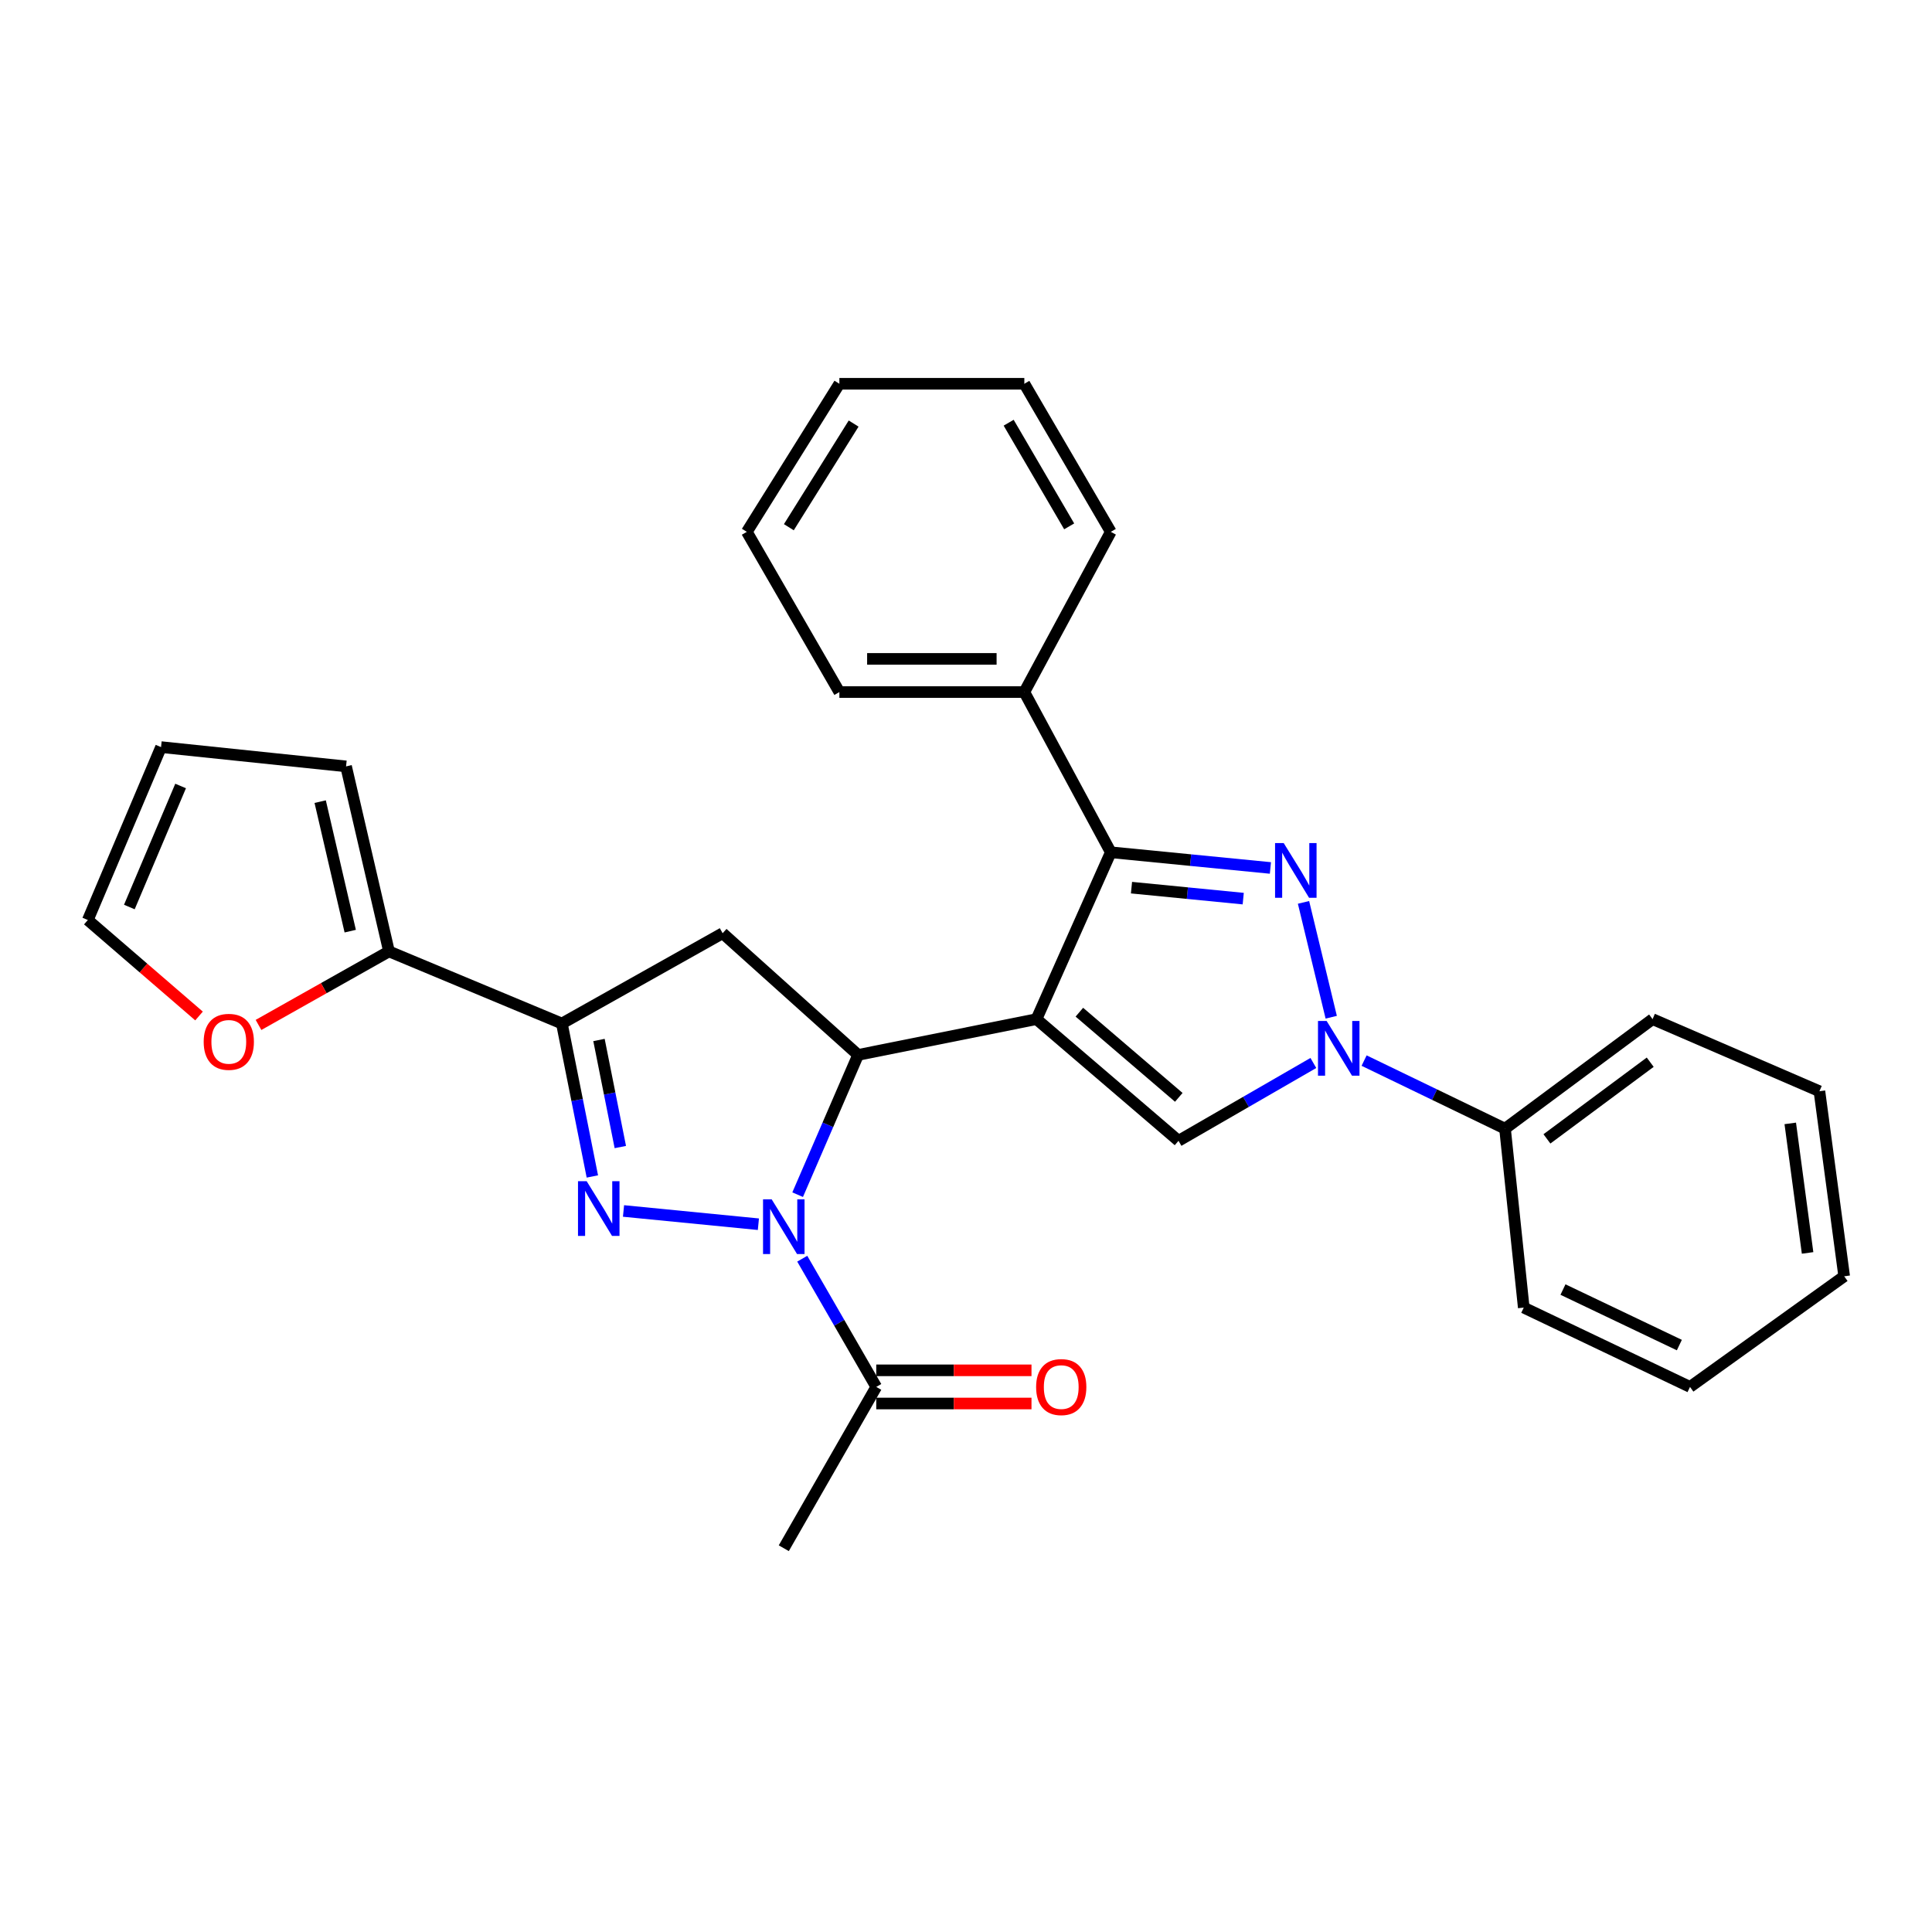 <?xml version='1.0' encoding='iso-8859-1'?>
<svg version='1.1' baseProfile='full'
              xmlns='http://www.w3.org/2000/svg'
                      xmlns:rdkit='http://www.rdkit.org/xml'
                      xmlns:xlink='http://www.w3.org/1999/xlink'
                  xml:space='preserve'
width='1000px' height='1000px' viewBox='0 0 1000 1000'>
<!-- END OF HEADER -->
<rect style='opacity:1.0;fill:#FFFFFF;stroke:none' width='1000' height='1000' x='0' y='0'> </rect>
<path class='bond-3' d='M 536.481,527.504 L 444.153,546.021' style='fill:none;fill-rule:evenodd;stroke:#000000;stroke-width:6px;stroke-linecap:butt;stroke-linejoin:miter;stroke-opacity:1' />
<path class='bond-4' d='M 536.481,527.504 L 574.947,441.138' style='fill:none;fill-rule:evenodd;stroke:#000000;stroke-width:6px;stroke-linecap:butt;stroke-linejoin:miter;stroke-opacity:1' />
<path class='bond-6' d='M 536.481,527.504 L 609.997,590.478' style='fill:none;fill-rule:evenodd;stroke:#000000;stroke-width:6px;stroke-linecap:butt;stroke-linejoin:miter;stroke-opacity:1' />
<path class='bond-6' d='M 558.68,523.909 L 610.141,567.99' style='fill:none;fill-rule:evenodd;stroke:#000000;stroke-width:6px;stroke-linecap:butt;stroke-linejoin:miter;stroke-opacity:1' />
<path class='bond-0' d='M 412.86,618.362 L 428.506,582.192' style='fill:none;fill-rule:evenodd;stroke:#0000FF;stroke-width:6px;stroke-linecap:butt;stroke-linejoin:miter;stroke-opacity:1' />
<path class='bond-0' d='M 428.506,582.192 L 444.153,546.021' style='fill:none;fill-rule:evenodd;stroke:#000000;stroke-width:6px;stroke-linecap:butt;stroke-linejoin:miter;stroke-opacity:1' />
<path class='bond-1' d='M 392.541,633.653 L 322.73,626.796' style='fill:none;fill-rule:evenodd;stroke:#0000FF;stroke-width:6px;stroke-linecap:butt;stroke-linejoin:miter;stroke-opacity:1' />
<path class='bond-9' d='M 415.242,651.498 L 434.396,684.682' style='fill:none;fill-rule:evenodd;stroke:#0000FF;stroke-width:6px;stroke-linecap:butt;stroke-linejoin:miter;stroke-opacity:1' />
<path class='bond-9' d='M 434.396,684.682 L 453.549,717.866' style='fill:none;fill-rule:evenodd;stroke:#000000;stroke-width:6px;stroke-linecap:butt;stroke-linejoin:miter;stroke-opacity:1' />
<path class='bond-30' d='M 306.605,608.936 L 298.715,569.355' style='fill:none;fill-rule:evenodd;stroke:#0000FF;stroke-width:6px;stroke-linecap:butt;stroke-linejoin:miter;stroke-opacity:1' />
<path class='bond-30' d='M 298.715,569.355 L 290.825,529.775' style='fill:none;fill-rule:evenodd;stroke:#000000;stroke-width:6px;stroke-linecap:butt;stroke-linejoin:miter;stroke-opacity:1' />
<path class='bond-30' d='M 321.079,593.705 L 315.556,565.998' style='fill:none;fill-rule:evenodd;stroke:#0000FF;stroke-width:6px;stroke-linecap:butt;stroke-linejoin:miter;stroke-opacity:1' />
<path class='bond-30' d='M 315.556,565.998 L 310.033,538.292' style='fill:none;fill-rule:evenodd;stroke:#000000;stroke-width:6px;stroke-linecap:butt;stroke-linejoin:miter;stroke-opacity:1' />
<path class='bond-2' d='M 657.564,449.253 L 616.255,445.195' style='fill:none;fill-rule:evenodd;stroke:#0000FF;stroke-width:6px;stroke-linecap:butt;stroke-linejoin:miter;stroke-opacity:1' />
<path class='bond-2' d='M 616.255,445.195 L 574.947,441.138' style='fill:none;fill-rule:evenodd;stroke:#000000;stroke-width:6px;stroke-linecap:butt;stroke-linejoin:miter;stroke-opacity:1' />
<path class='bond-2' d='M 643.493,465.126 L 614.577,462.285' style='fill:none;fill-rule:evenodd;stroke:#0000FF;stroke-width:6px;stroke-linecap:butt;stroke-linejoin:miter;stroke-opacity:1' />
<path class='bond-2' d='M 614.577,462.285 L 585.661,459.445' style='fill:none;fill-rule:evenodd;stroke:#000000;stroke-width:6px;stroke-linecap:butt;stroke-linejoin:miter;stroke-opacity:1' />
<path class='bond-29' d='M 674.698,467.072 L 689.043,526.513' style='fill:none;fill-rule:evenodd;stroke:#0000FF;stroke-width:6px;stroke-linecap:butt;stroke-linejoin:miter;stroke-opacity:1' />
<path class='bond-8' d='M 444.153,546.021 L 374.033,483.038' style='fill:none;fill-rule:evenodd;stroke:#000000;stroke-width:6px;stroke-linecap:butt;stroke-linejoin:miter;stroke-opacity:1' />
<path class='bond-13' d='M 574.947,441.138 L 530.194,358.216' style='fill:none;fill-rule:evenodd;stroke:#000000;stroke-width:6px;stroke-linecap:butt;stroke-linejoin:miter;stroke-opacity:1' />
<path class='bond-5' d='M 679.795,550.195 L 644.896,570.337' style='fill:none;fill-rule:evenodd;stroke:#0000FF;stroke-width:6px;stroke-linecap:butt;stroke-linejoin:miter;stroke-opacity:1' />
<path class='bond-5' d='M 644.896,570.337 L 609.997,590.478' style='fill:none;fill-rule:evenodd;stroke:#000000;stroke-width:6px;stroke-linecap:butt;stroke-linejoin:miter;stroke-opacity:1' />
<path class='bond-12' d='M 706.058,548.959 L 742.529,566.58' style='fill:none;fill-rule:evenodd;stroke:#0000FF;stroke-width:6px;stroke-linecap:butt;stroke-linejoin:miter;stroke-opacity:1' />
<path class='bond-12' d='M 742.529,566.58 L 778.999,584.201' style='fill:none;fill-rule:evenodd;stroke:#000000;stroke-width:6px;stroke-linecap:butt;stroke-linejoin:miter;stroke-opacity:1' />
<path class='bond-7' d='M 290.825,529.775 L 374.033,483.038' style='fill:none;fill-rule:evenodd;stroke:#000000;stroke-width:6px;stroke-linecap:butt;stroke-linejoin:miter;stroke-opacity:1' />
<path class='bond-10' d='M 290.825,529.775 L 201.339,492.444' style='fill:none;fill-rule:evenodd;stroke:#000000;stroke-width:6px;stroke-linecap:butt;stroke-linejoin:miter;stroke-opacity:1' />
<path class='bond-15' d='M 453.549,726.452 L 493.725,726.452' style='fill:none;fill-rule:evenodd;stroke:#000000;stroke-width:6px;stroke-linecap:butt;stroke-linejoin:miter;stroke-opacity:1' />
<path class='bond-15' d='M 493.725,726.452 L 533.9,726.452' style='fill:none;fill-rule:evenodd;stroke:#FF0000;stroke-width:6px;stroke-linecap:butt;stroke-linejoin:miter;stroke-opacity:1' />
<path class='bond-15' d='M 453.549,709.28 L 493.725,709.28' style='fill:none;fill-rule:evenodd;stroke:#000000;stroke-width:6px;stroke-linecap:butt;stroke-linejoin:miter;stroke-opacity:1' />
<path class='bond-15' d='M 493.725,709.28 L 533.9,709.28' style='fill:none;fill-rule:evenodd;stroke:#FF0000;stroke-width:6px;stroke-linecap:butt;stroke-linejoin:miter;stroke-opacity:1' />
<path class='bond-18' d='M 453.549,717.866 L 405.687,801.361' style='fill:none;fill-rule:evenodd;stroke:#000000;stroke-width:6px;stroke-linecap:butt;stroke-linejoin:miter;stroke-opacity:1' />
<path class='bond-11' d='M 201.339,492.444 L 167.572,511.474' style='fill:none;fill-rule:evenodd;stroke:#000000;stroke-width:6px;stroke-linecap:butt;stroke-linejoin:miter;stroke-opacity:1' />
<path class='bond-11' d='M 167.572,511.474 L 133.806,530.504' style='fill:none;fill-rule:evenodd;stroke:#FF0000;stroke-width:6px;stroke-linecap:butt;stroke-linejoin:miter;stroke-opacity:1' />
<path class='bond-14' d='M 201.339,492.444 L 179.12,396.681' style='fill:none;fill-rule:evenodd;stroke:#000000;stroke-width:6px;stroke-linecap:butt;stroke-linejoin:miter;stroke-opacity:1' />
<path class='bond-14' d='M 181.278,481.961 L 165.725,414.927' style='fill:none;fill-rule:evenodd;stroke:#000000;stroke-width:6px;stroke-linecap:butt;stroke-linejoin:miter;stroke-opacity:1' />
<path class='bond-16' d='M 103.017,525.873 L 74.236,501.035' style='fill:none;fill-rule:evenodd;stroke:#FF0000;stroke-width:6px;stroke-linecap:butt;stroke-linejoin:miter;stroke-opacity:1' />
<path class='bond-16' d='M 74.236,501.035 L 45.455,476.198' style='fill:none;fill-rule:evenodd;stroke:#000000;stroke-width:6px;stroke-linecap:butt;stroke-linejoin:miter;stroke-opacity:1' />
<path class='bond-19' d='M 778.999,584.201 L 855.367,527.504' style='fill:none;fill-rule:evenodd;stroke:#000000;stroke-width:6px;stroke-linecap:butt;stroke-linejoin:miter;stroke-opacity:1' />
<path class='bond-19' d='M 800.69,589.484 L 854.148,549.796' style='fill:none;fill-rule:evenodd;stroke:#000000;stroke-width:6px;stroke-linecap:butt;stroke-linejoin:miter;stroke-opacity:1' />
<path class='bond-20' d='M 778.999,584.201 L 788.692,676.815' style='fill:none;fill-rule:evenodd;stroke:#000000;stroke-width:6px;stroke-linecap:butt;stroke-linejoin:miter;stroke-opacity:1' />
<path class='bond-21' d='M 530.194,358.216 L 434.46,358.216' style='fill:none;fill-rule:evenodd;stroke:#000000;stroke-width:6px;stroke-linecap:butt;stroke-linejoin:miter;stroke-opacity:1' />
<path class='bond-21' d='M 515.834,341.044 L 448.82,341.044' style='fill:none;fill-rule:evenodd;stroke:#000000;stroke-width:6px;stroke-linecap:butt;stroke-linejoin:miter;stroke-opacity:1' />
<path class='bond-22' d='M 530.194,358.216 L 574.947,275.284' style='fill:none;fill-rule:evenodd;stroke:#000000;stroke-width:6px;stroke-linecap:butt;stroke-linejoin:miter;stroke-opacity:1' />
<path class='bond-17' d='M 179.12,396.681 L 83.357,386.702' style='fill:none;fill-rule:evenodd;stroke:#000000;stroke-width:6px;stroke-linecap:butt;stroke-linejoin:miter;stroke-opacity:1' />
<path class='bond-33' d='M 45.455,476.198 L 83.357,386.702' style='fill:none;fill-rule:evenodd;stroke:#000000;stroke-width:6px;stroke-linecap:butt;stroke-linejoin:miter;stroke-opacity:1' />
<path class='bond-33' d='M 66.952,469.47 L 93.484,406.823' style='fill:none;fill-rule:evenodd;stroke:#000000;stroke-width:6px;stroke-linecap:butt;stroke-linejoin:miter;stroke-opacity:1' />
<path class='bond-24' d='M 855.367,527.504 L 941.733,564.825' style='fill:none;fill-rule:evenodd;stroke:#000000;stroke-width:6px;stroke-linecap:butt;stroke-linejoin:miter;stroke-opacity:1' />
<path class='bond-23' d='M 788.692,676.815 L 874.743,717.866' style='fill:none;fill-rule:evenodd;stroke:#000000;stroke-width:6px;stroke-linecap:butt;stroke-linejoin:miter;stroke-opacity:1' />
<path class='bond-23' d='M 808.993,667.474 L 869.229,696.21' style='fill:none;fill-rule:evenodd;stroke:#000000;stroke-width:6px;stroke-linecap:butt;stroke-linejoin:miter;stroke-opacity:1' />
<path class='bond-26' d='M 434.46,358.216 L 386.559,275.284' style='fill:none;fill-rule:evenodd;stroke:#000000;stroke-width:6px;stroke-linecap:butt;stroke-linejoin:miter;stroke-opacity:1' />
<path class='bond-25' d='M 574.947,275.284 L 530.194,198.639' style='fill:none;fill-rule:evenodd;stroke:#000000;stroke-width:6px;stroke-linecap:butt;stroke-linejoin:miter;stroke-opacity:1' />
<path class='bond-25' d='M 553.405,272.446 L 522.078,218.795' style='fill:none;fill-rule:evenodd;stroke:#000000;stroke-width:6px;stroke-linecap:butt;stroke-linejoin:miter;stroke-opacity:1' />
<path class='bond-28' d='M 874.743,717.866 L 954.545,660.597' style='fill:none;fill-rule:evenodd;stroke:#000000;stroke-width:6px;stroke-linecap:butt;stroke-linejoin:miter;stroke-opacity:1' />
<path class='bond-32' d='M 941.733,564.825 L 954.545,660.597' style='fill:none;fill-rule:evenodd;stroke:#000000;stroke-width:6px;stroke-linecap:butt;stroke-linejoin:miter;stroke-opacity:1' />
<path class='bond-32' d='M 926.635,581.468 L 935.603,648.508' style='fill:none;fill-rule:evenodd;stroke:#000000;stroke-width:6px;stroke-linecap:butt;stroke-linejoin:miter;stroke-opacity:1' />
<path class='bond-27' d='M 530.194,198.639 L 434.46,198.639' style='fill:none;fill-rule:evenodd;stroke:#000000;stroke-width:6px;stroke-linecap:butt;stroke-linejoin:miter;stroke-opacity:1' />
<path class='bond-31' d='M 386.559,275.284 L 434.46,198.639' style='fill:none;fill-rule:evenodd;stroke:#000000;stroke-width:6px;stroke-linecap:butt;stroke-linejoin:miter;stroke-opacity:1' />
<path class='bond-31' d='M 408.306,272.888 L 441.837,219.237' style='fill:none;fill-rule:evenodd;stroke:#000000;stroke-width:6px;stroke-linecap:butt;stroke-linejoin:miter;stroke-opacity:1' />
<path  class='atom-1' d='M 399.427 620.784
L 408.707 635.784
Q 409.627 637.264, 411.107 639.944
Q 412.587 642.624, 412.667 642.784
L 412.667 620.784
L 416.427 620.784
L 416.427 649.104
L 412.547 649.104
L 402.587 632.704
Q 401.427 630.784, 400.187 628.584
Q 398.987 626.384, 398.627 625.704
L 398.627 649.104
L 394.947 649.104
L 394.947 620.784
L 399.427 620.784
' fill='#0000FF'/>
<path  class='atom-2' d='M 303.654 611.378
L 312.934 626.378
Q 313.854 627.858, 315.334 630.538
Q 316.814 633.218, 316.894 633.378
L 316.894 611.378
L 320.654 611.378
L 320.654 639.698
L 316.774 639.698
L 306.814 623.298
Q 305.654 621.378, 304.414 619.178
Q 303.214 616.978, 302.854 616.298
L 302.854 639.698
L 299.174 639.698
L 299.174 611.378
L 303.654 611.378
' fill='#0000FF'/>
<path  class='atom-3' d='M 664.45 436.384
L 673.73 451.384
Q 674.65 452.864, 676.13 455.544
Q 677.61 458.224, 677.69 458.384
L 677.69 436.384
L 681.45 436.384
L 681.45 464.704
L 677.57 464.704
L 667.61 448.304
Q 666.45 446.384, 665.21 444.184
Q 664.01 441.984, 663.65 441.304
L 663.65 464.704
L 659.97 464.704
L 659.97 436.384
L 664.45 436.384
' fill='#0000FF'/>
<path  class='atom-6' d='M 686.669 528.455
L 695.949 543.455
Q 696.869 544.935, 698.349 547.615
Q 699.829 550.295, 699.909 550.455
L 699.909 528.455
L 703.669 528.455
L 703.669 556.775
L 699.789 556.775
L 689.829 540.375
Q 688.669 538.455, 687.429 536.255
Q 686.229 534.055, 685.869 533.375
L 685.869 556.775
L 682.189 556.775
L 682.189 528.455
L 686.669 528.455
' fill='#0000FF'/>
<path  class='atom-12' d='M 105.426 539.251
Q 105.426 532.451, 108.786 528.651
Q 112.146 524.851, 118.426 524.851
Q 124.706 524.851, 128.066 528.651
Q 131.426 532.451, 131.426 539.251
Q 131.426 546.131, 128.026 550.051
Q 124.626 553.931, 118.426 553.931
Q 112.186 553.931, 108.786 550.051
Q 105.426 546.171, 105.426 539.251
M 118.426 550.731
Q 122.746 550.731, 125.066 547.851
Q 127.426 544.931, 127.426 539.251
Q 127.426 533.691, 125.066 530.891
Q 122.746 528.051, 118.426 528.051
Q 114.106 528.051, 111.746 530.851
Q 109.426 533.651, 109.426 539.251
Q 109.426 544.971, 111.746 547.851
Q 114.106 550.731, 118.426 550.731
' fill='#FF0000'/>
<path  class='atom-16' d='M 536.293 717.946
Q 536.293 711.146, 539.653 707.346
Q 543.013 703.546, 549.293 703.546
Q 555.573 703.546, 558.933 707.346
Q 562.293 711.146, 562.293 717.946
Q 562.293 724.826, 558.893 728.746
Q 555.493 732.626, 549.293 732.626
Q 543.053 732.626, 539.653 728.746
Q 536.293 724.866, 536.293 717.946
M 549.293 729.426
Q 553.613 729.426, 555.933 726.546
Q 558.293 723.626, 558.293 717.946
Q 558.293 712.386, 555.933 709.586
Q 553.613 706.746, 549.293 706.746
Q 544.973 706.746, 542.613 709.546
Q 540.293 712.346, 540.293 717.946
Q 540.293 723.666, 542.613 726.546
Q 544.973 729.426, 549.293 729.426
' fill='#FF0000'/>
</svg>
